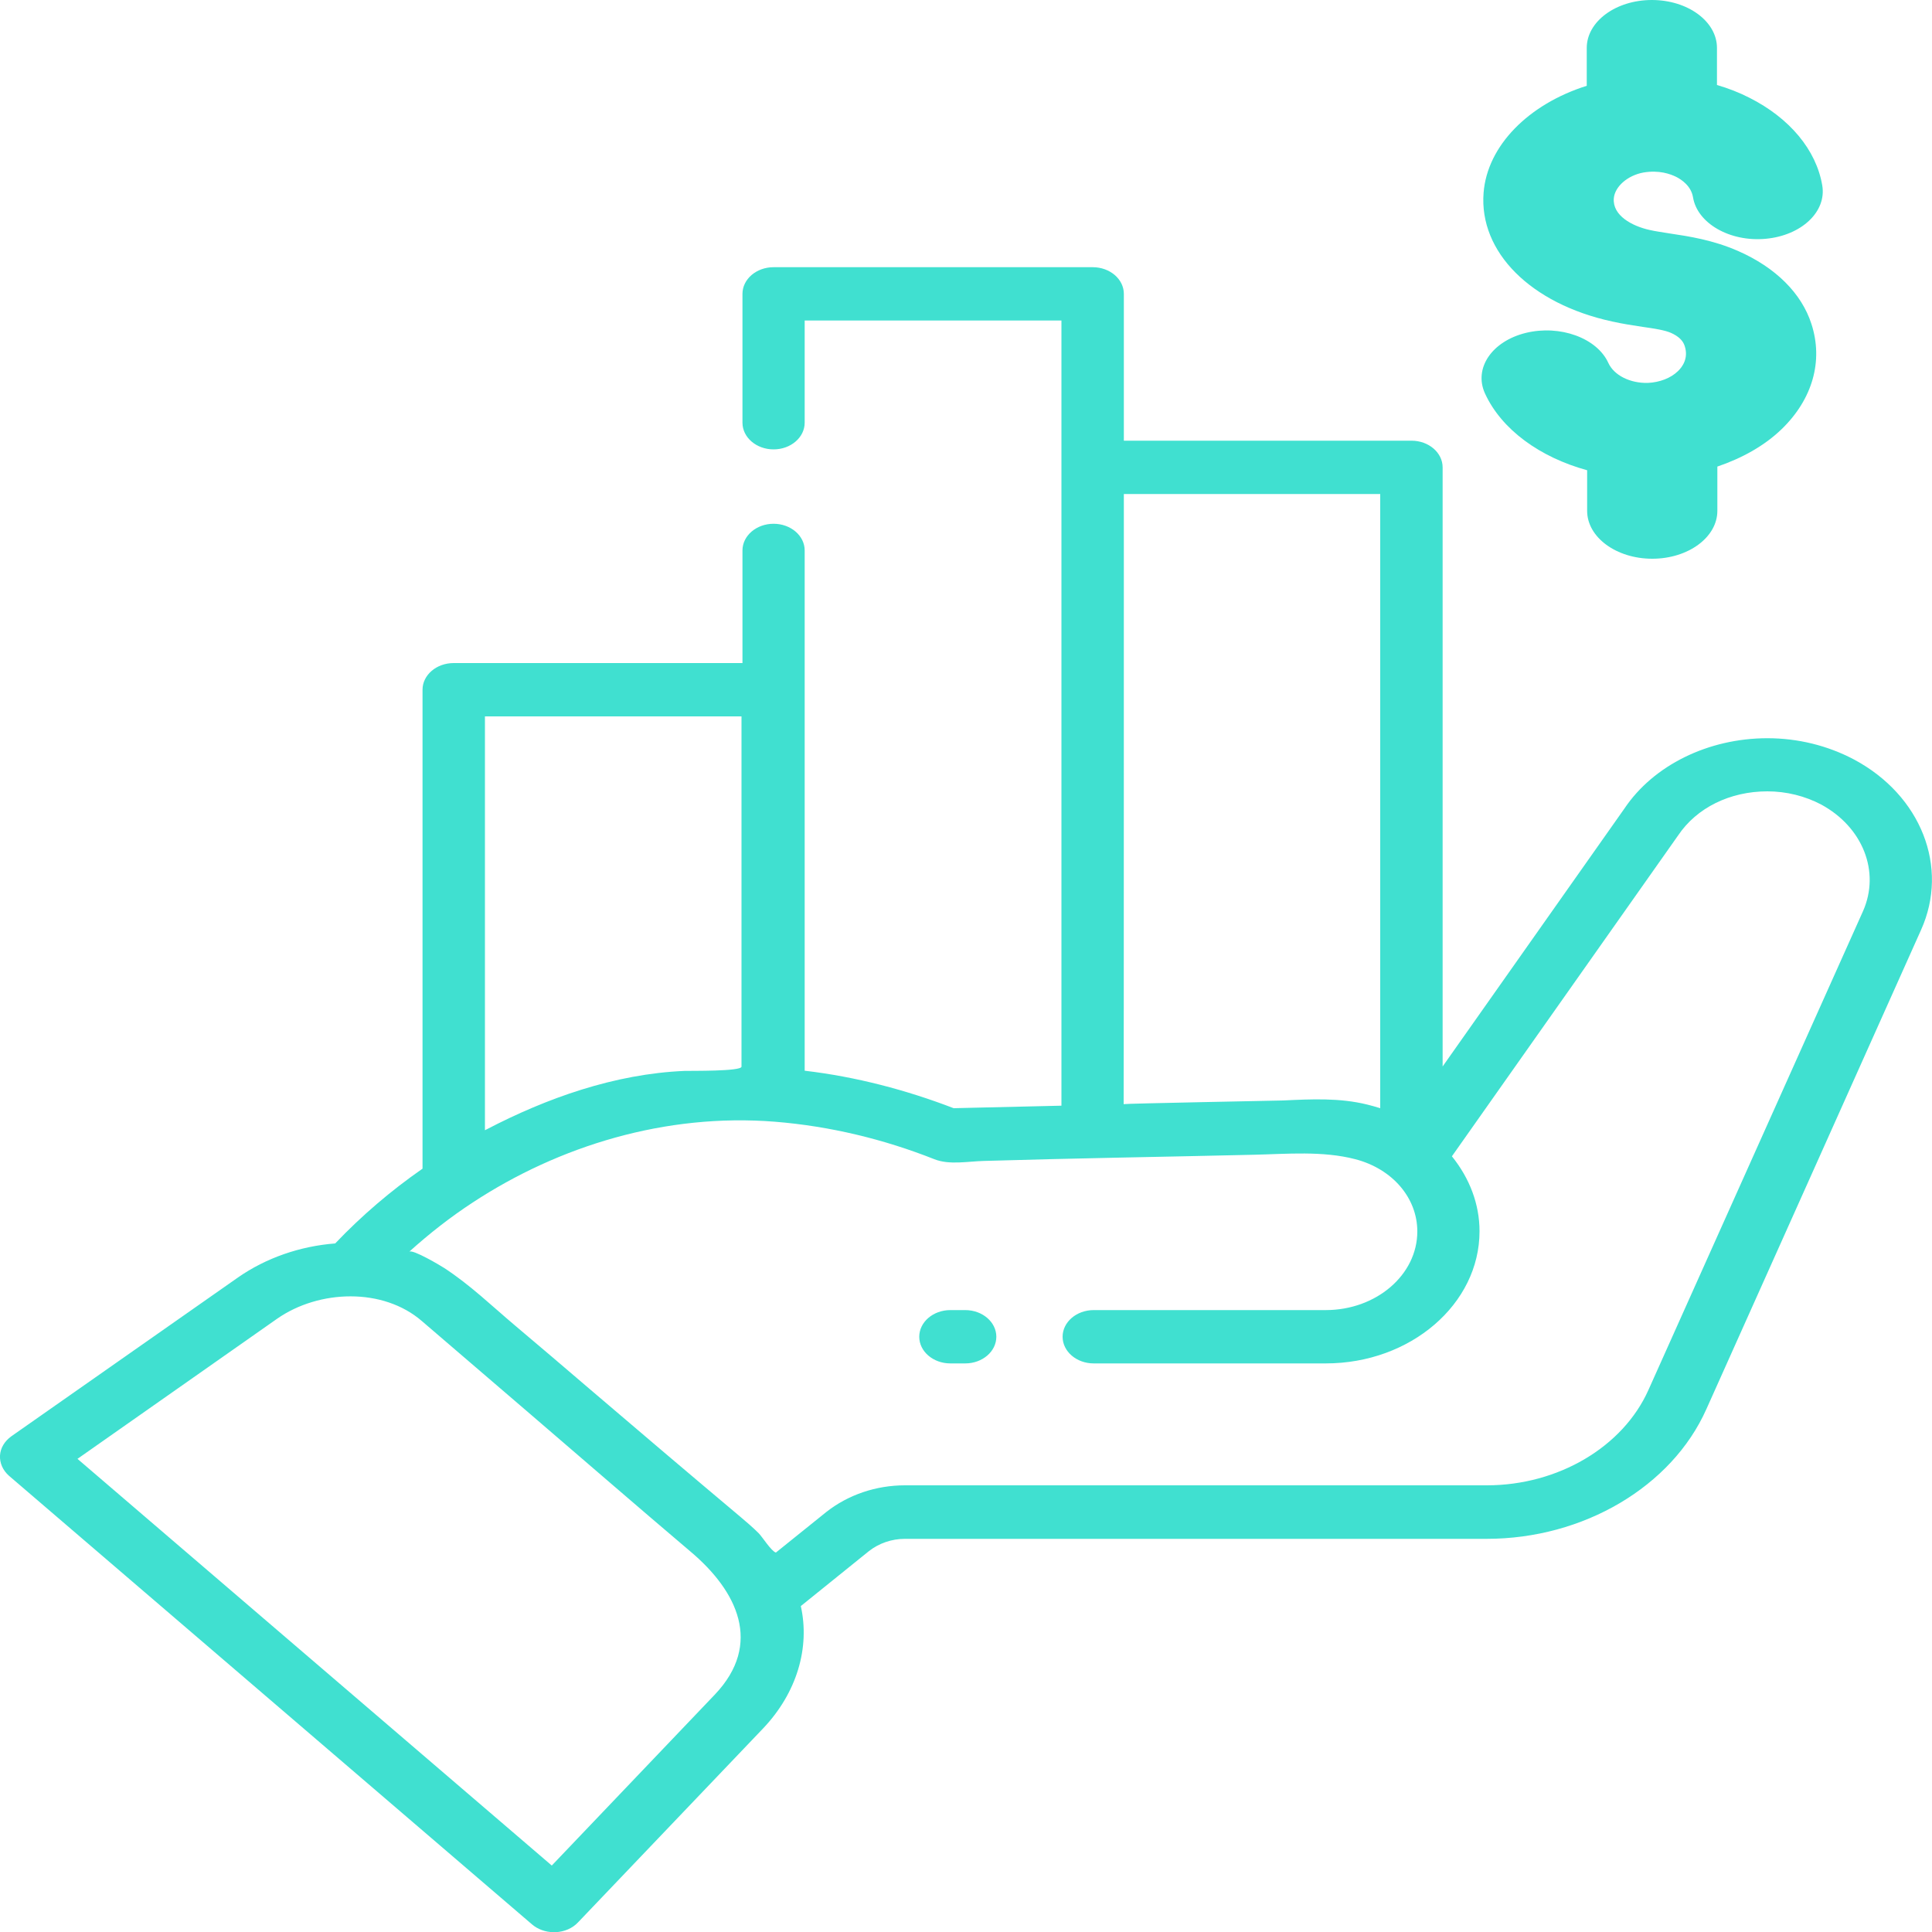 <svg xmlns="http://www.w3.org/2000/svg" xmlns:xlink="http://www.w3.org/1999/xlink" id="Layer_1" x="0px" y="0px" viewBox="0 0 100 100" style="enable-background:new 0 0 100 100;" xml:space="preserve"> <style type="text/css"> .st0{fill:#40E0D0;} </style> <path class="st0" d="M95.96,39.31c-1.36-0.72-2.9-1.1-4.48-1.1c-3.06,0-5.9,1.4-7.4,3.64L74.67,55.2V24.19 c0-0.76-0.72-1.38-1.61-1.38H58.17v-7.6c0-0.76-0.72-1.38-1.61-1.38H40.04c-0.89,0-1.61,0.62-1.61,1.38v6.67 c0,0.76,0.72,1.38,1.61,1.38c0.89,0,1.61-0.62,1.61-1.38v-5.29h13.29v7.6v33.04l-5.58,0.13c-2.44-0.94-5.06-1.63-7.71-1.94V28.49 c0-0.76-0.72-1.38-1.61-1.38c-0.89,0-1.61,0.62-1.61,1.38v5.83H23.48c-0.89,0-1.61,0.62-1.61,1.38v24.79 c-1.64,1.14-3.16,2.44-4.52,3.87c-1.82,0.14-3.58,0.75-5.03,1.76L0.59,74.34c-0.35,0.25-0.57,0.61-0.59,1 c-0.02,0.39,0.15,0.77,0.47,1.05l27.06,23.21c0.3,0.26,0.71,0.41,1.14,0.41c0.03,0,0.05,0,0.08,0c0.46-0.02,0.88-0.2,1.17-0.51 c0,0,9.58-10.04,9.59-10.05c1.74-1.84,2.42-4.17,1.94-6.32l3.52-2.84c0.52-0.41,1.18-0.64,1.87-0.64h30.11 c5.01,0,9.58-2.7,11.37-6.71c0,0,11.11-24.79,11.11-24.8C100.9,44.88,99.43,41.16,95.96,39.31z M58.17,25.57h13.27v31.79 c-0.22-0.07-0.44-0.13-0.68-0.19c-1.42-0.35-2.88-0.28-4.34-0.21c-0.3,0.01-8.26,0.16-8.26,0.19 C58.17,57.15,58.17,25.57,58.17,25.57z M25.09,37.08h13.29c0,0,0,18.12,0,18.13c-0.01,0.25-2.65,0.21-2.94,0.22 c-3.63,0.15-7.17,1.42-10.24,3.02c-0.03,0.02-0.07,0.03-0.1,0.05V37.08z M37.01,87.7l-8.45,8.86L4.01,75.51l10.33-7.25 c2.16-1.51,5.49-1.63,7.51,0.13c1.88,1.61,3.76,3.23,5.64,4.84c2.75,2.36,5.48,4.73,8.24,7.07C38.18,82.36,39.48,85.09,37.01,87.7z M96.43,47.16L85.32,71.95c-1.32,2.95-4.68,4.93-8.36,4.93H46.84c-1.5,0-2.94,0.49-4.07,1.38l-2.61,2.1c-0.23-0.06-0.71-0.82-0.89-1 c-0.3-0.3-0.63-0.58-0.96-0.86c-2.62-2.2-5.23-4.42-7.83-6.64c-1.27-1.09-2.54-2.17-3.82-3.25c-1.21-1.02-2.32-2.1-3.67-2.98 c-0.15-0.1-1.64-0.99-1.81-0.84c1.03-0.93,2.14-1.8,3.29-2.55c4.46-2.93,9.98-4.63,15.64-4.18c2.86,0.23,5.65,0.91,8.25,1.94 c0.78,0.31,1.74,0.11,2.56,0.09c4.65-0.14,9.31-0.21,13.96-0.32c1.74-0.04,3.58-0.21,5.27,0.23c1.92,0.5,3.21,2,3.21,3.74 c0,2.25-2.13,4.07-4.74,4.07H56.61c-0.89,0-1.61,0.62-1.61,1.38c0,0.76,0.72,1.38,1.61,1.38h12.01c4.39,0,7.96-3.07,7.96-6.84 c0-1.4-0.51-2.74-1.43-3.88l11.71-16.61c0.96-1.43,2.68-2.28,4.62-2.28c0.98,0,1.94,0.24,2.78,0.68 C96.42,42.81,97.33,45.12,96.43,47.16z M51.57,69.19c0,0.76-0.72,1.38-1.61,1.38h-0.77c-0.89,0-1.61-0.62-1.61-1.38 c0-0.76,0.72-1.38,1.61-1.38h0.77C50.85,67.81,51.57,68.43,51.57,69.19z"></path> <path class="st0" d="M86.85,19.21c0.22-0.21,0.56-0.66,0.35-1.3c-0.09-0.29-0.33-0.51-0.71-0.68c-0.32-0.14-0.82-0.22-1.46-0.31 c-0.53-0.08-1.05-0.16-1.59-0.28c-4.22-0.92-6.89-3.6-6.65-6.66c0.19-2.44,2.33-4.59,5.34-5.54V2.48c0-1.37,1.51-2.48,3.37-2.48 s3.37,1.11,3.37,2.48V4.4c0.59,0.17,1.15,0.39,1.68,0.66c2.08,1.05,3.46,2.7,3.77,4.54c0.23,1.36-1.08,2.59-2.93,2.76 c-1.85,0.17-3.54-0.8-3.76-2.15c-0.1-0.59-0.6-0.92-0.88-1.06c-0.29-0.14-0.87-0.36-1.69-0.22c-0.82,0.15-1.48,0.73-1.53,1.34 c-0.07,0.89,0.95,1.43,1.84,1.63c0.34,0.08,0.69,0.12,1.03,0.18c1.01,0.15,2.26,0.34,3.56,0.91c1.94,0.85,3.29,2.19,3.8,3.78 c0.62,1.91,0.06,3.89-1.54,5.44c-0.89,0.86-2.04,1.5-3.33,1.94v2.29c0,1.37-1.51,2.48-3.37,2.48s-3.37-1.11-3.37-2.48v-2.1 c-2.44-0.67-4.43-2.1-5.29-3.98c-0.59-1.3,0.36-2.7,2.12-3.13c1.76-0.43,3.68,0.26,4.27,1.56c0.29,0.63,1.11,1.05,2.04,1.03 C85.91,19.79,86.48,19.57,86.85,19.21z"></path> </svg>